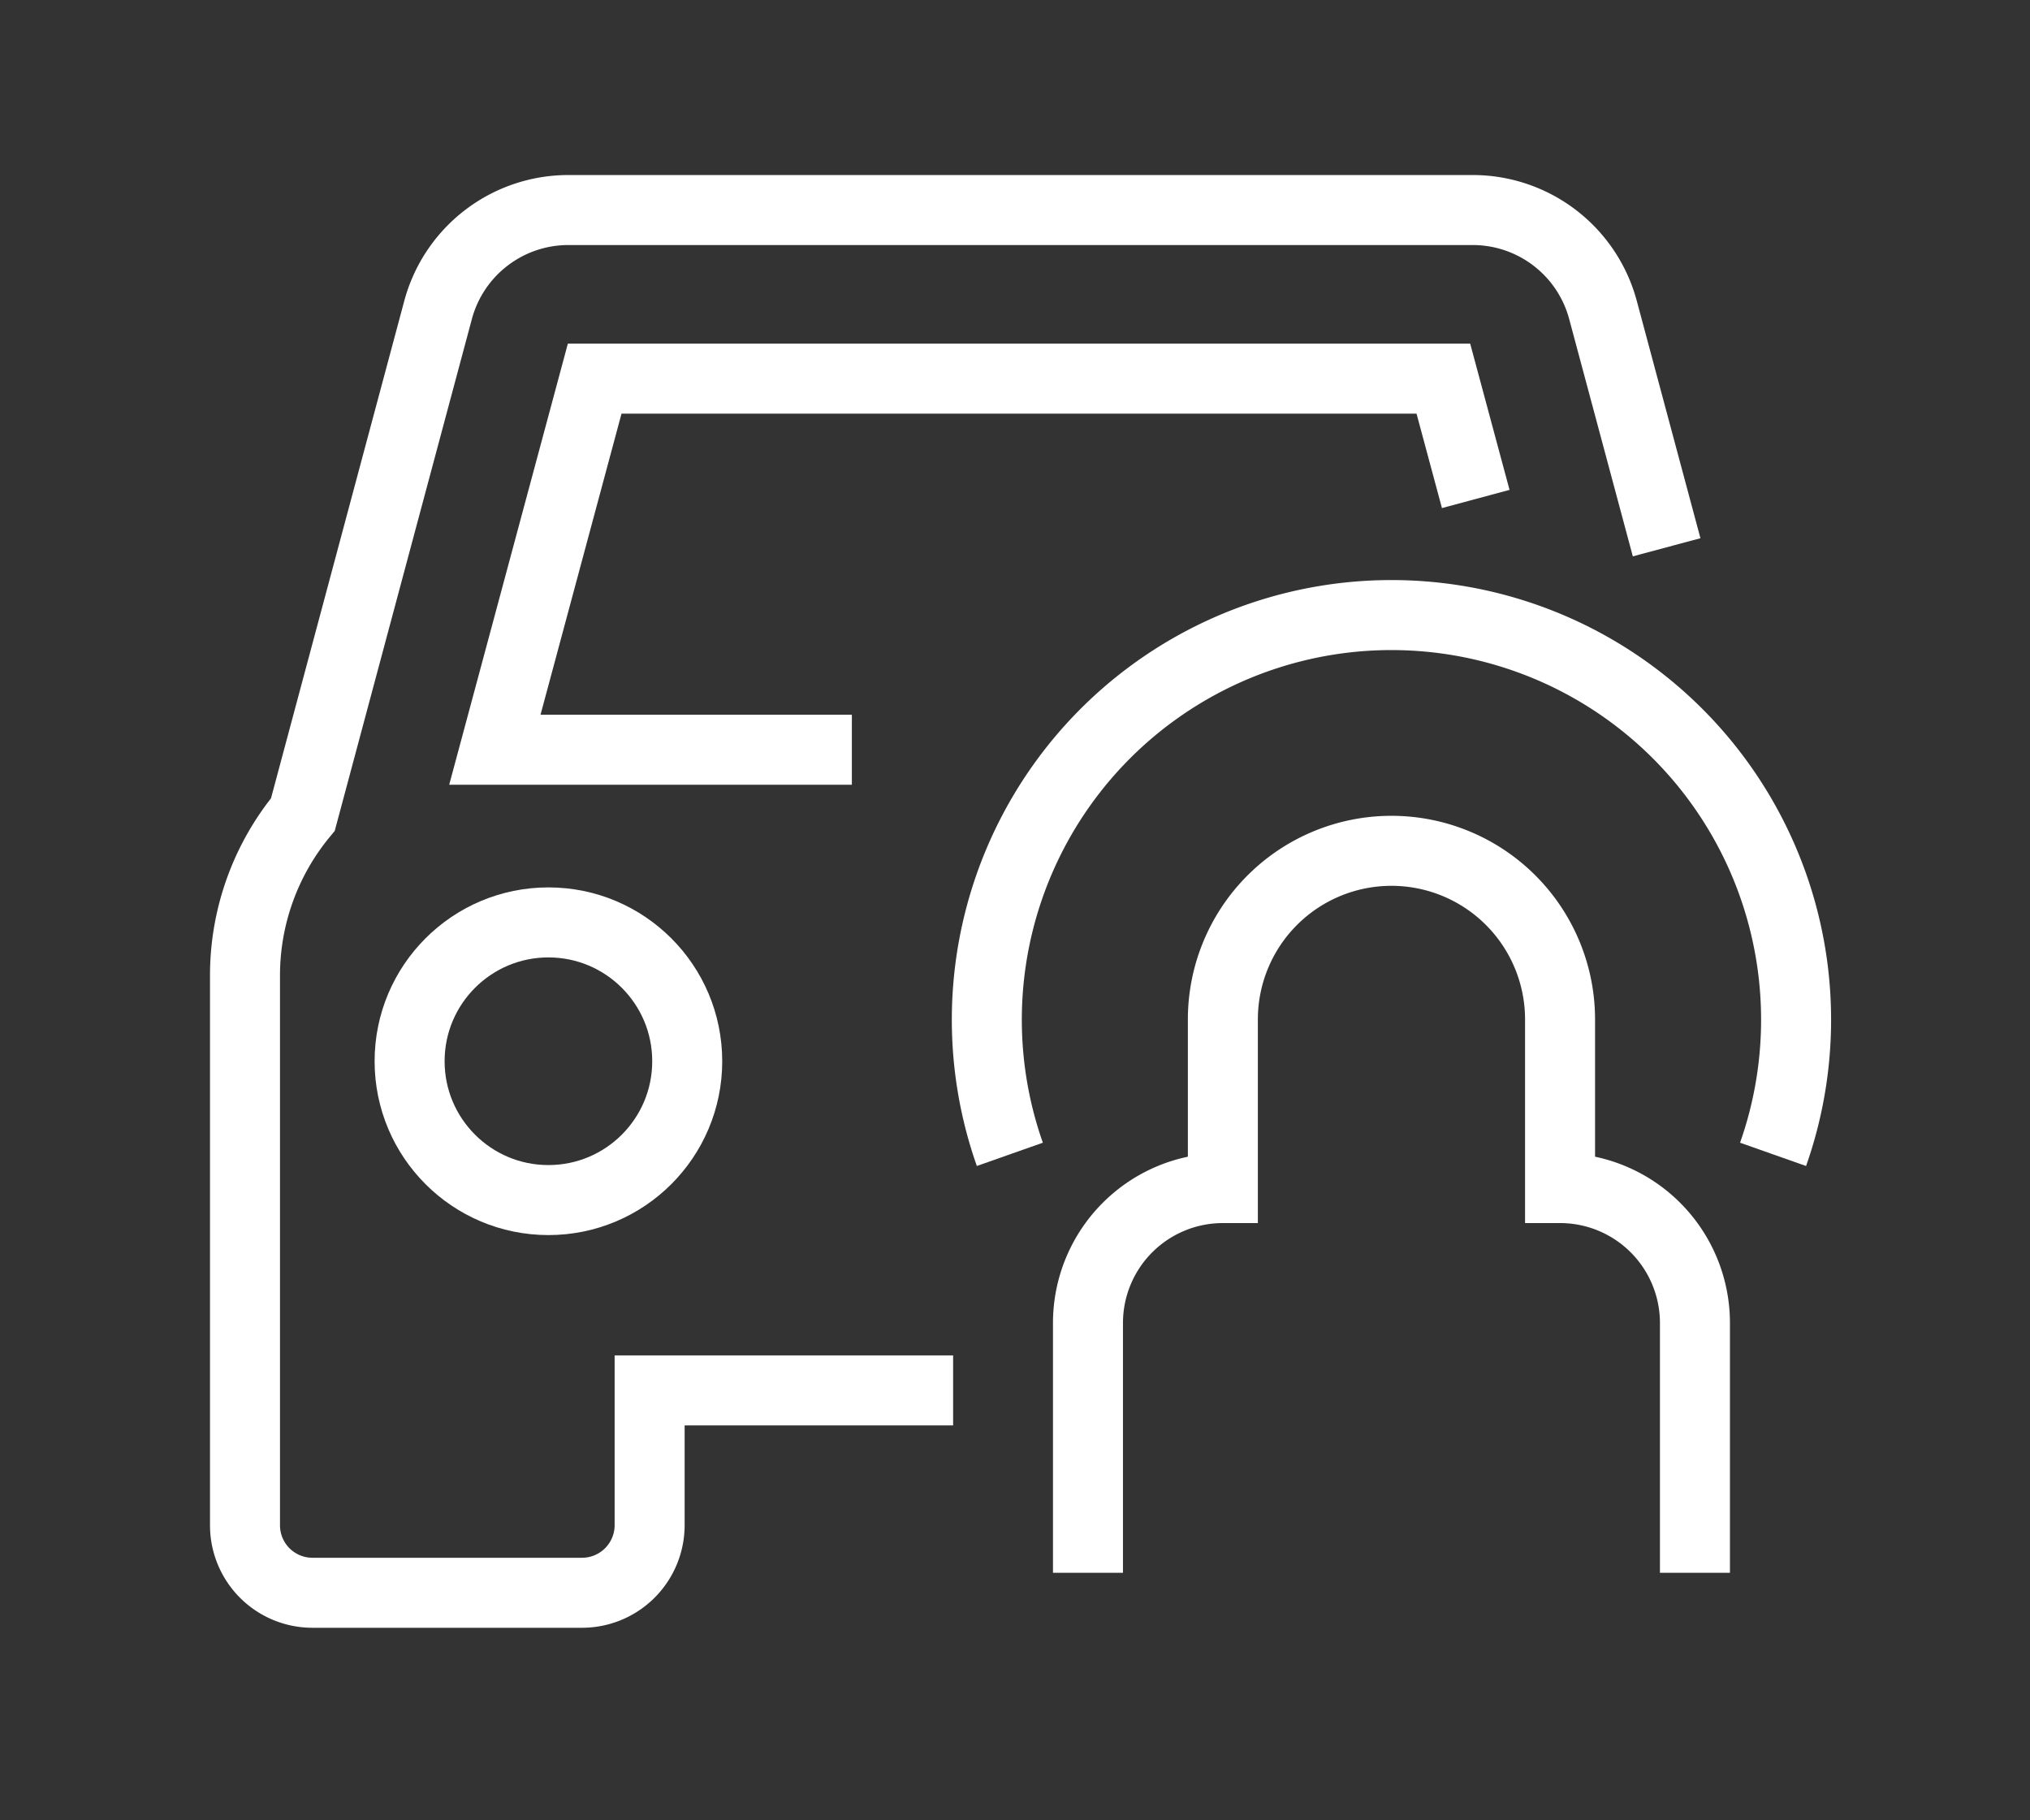 <svg xmlns="http://www.w3.org/2000/svg" width="58" height="52" viewBox="0 0 58 52">
  <rect x="0" y="0" width="58" height="52" fill="#333333" stroke="none"/>
  <g id="Group_5369" data-name="Group 5369" transform="translate(-5321 3580)">
    <g id="Group_5365" data-name="Group 5365" transform="translate(5327.15 -3574.542)">
      <g id="Group_176" data-name="Group 176" transform="translate(0.85 0.542)">
        <path id="Path_271" data-name="Path 271" d="M230.658,145.415a11.561,11.561,0,1,1,21.806,0" transform="translate(-208.805 -118.439)" fill="none" stroke="#fff" stroke-miterlimit="10" stroke-width="2"/>
        <path id="Path_272" data-name="Path 272" d="M94.3,70.6H84.1L86.952,60H111.2l.925,3.437" transform="translate(-76.961 -55.183)" fill="none" stroke="#fff" stroke-miterlimit="10" stroke-width="2"/>
        <path id="Path_273" data-name="Path 273" d="M50.618,19.634,48.8,12.856A3.854,3.854,0,0,0,45.079,10H19.238a3.854,3.854,0,0,0-3.722,2.856L11.654,27.268A7.212,7.212,0,0,0,10,31.863v15.71A1.927,1.927,0,0,0,11.927,49.5h7.707a1.932,1.932,0,0,0,1.927-1.927V43.719h8.671" transform="translate(-10 -10)" fill="none" stroke="#fff" stroke-miterlimit="10" stroke-width="2"/>
        <path id="Path_274" data-name="Path 274" d="M260,220.624v-7.136a3.854,3.854,0,0,1,3.854-3.854v-4.817a4.817,4.817,0,1,1,9.634,0v4.817a3.854,3.854,0,0,1,3.854,3.854v7.136" transform="translate(-235.915 -181.695)" fill="none" stroke="#fff" stroke-miterlimit="10" stroke-width="2"/>
        <ellipse id="Ellipse_4" data-name="Ellipse 4" cy="0.567" ry="0.567" transform="translate(33.032 22.617)" fill="none" stroke="#fff" stroke-miterlimit="10" stroke-width="2"/>
        <circle id="Ellipse_5" data-name="Ellipse 5" cx="3.966" cy="3.966" r="3.966" transform="translate(4.703 20.35)" fill="none" stroke="#fff" stroke-miterlimit="10" stroke-width="2"/>
      </g>
    </g>
    <rect id="Rectangle_1098" data-name="Rectangle 1098" width="58" height="52" transform="translate(5321 -3580)" fill="none" opacity="0.19"/>
  </g>
</svg>
